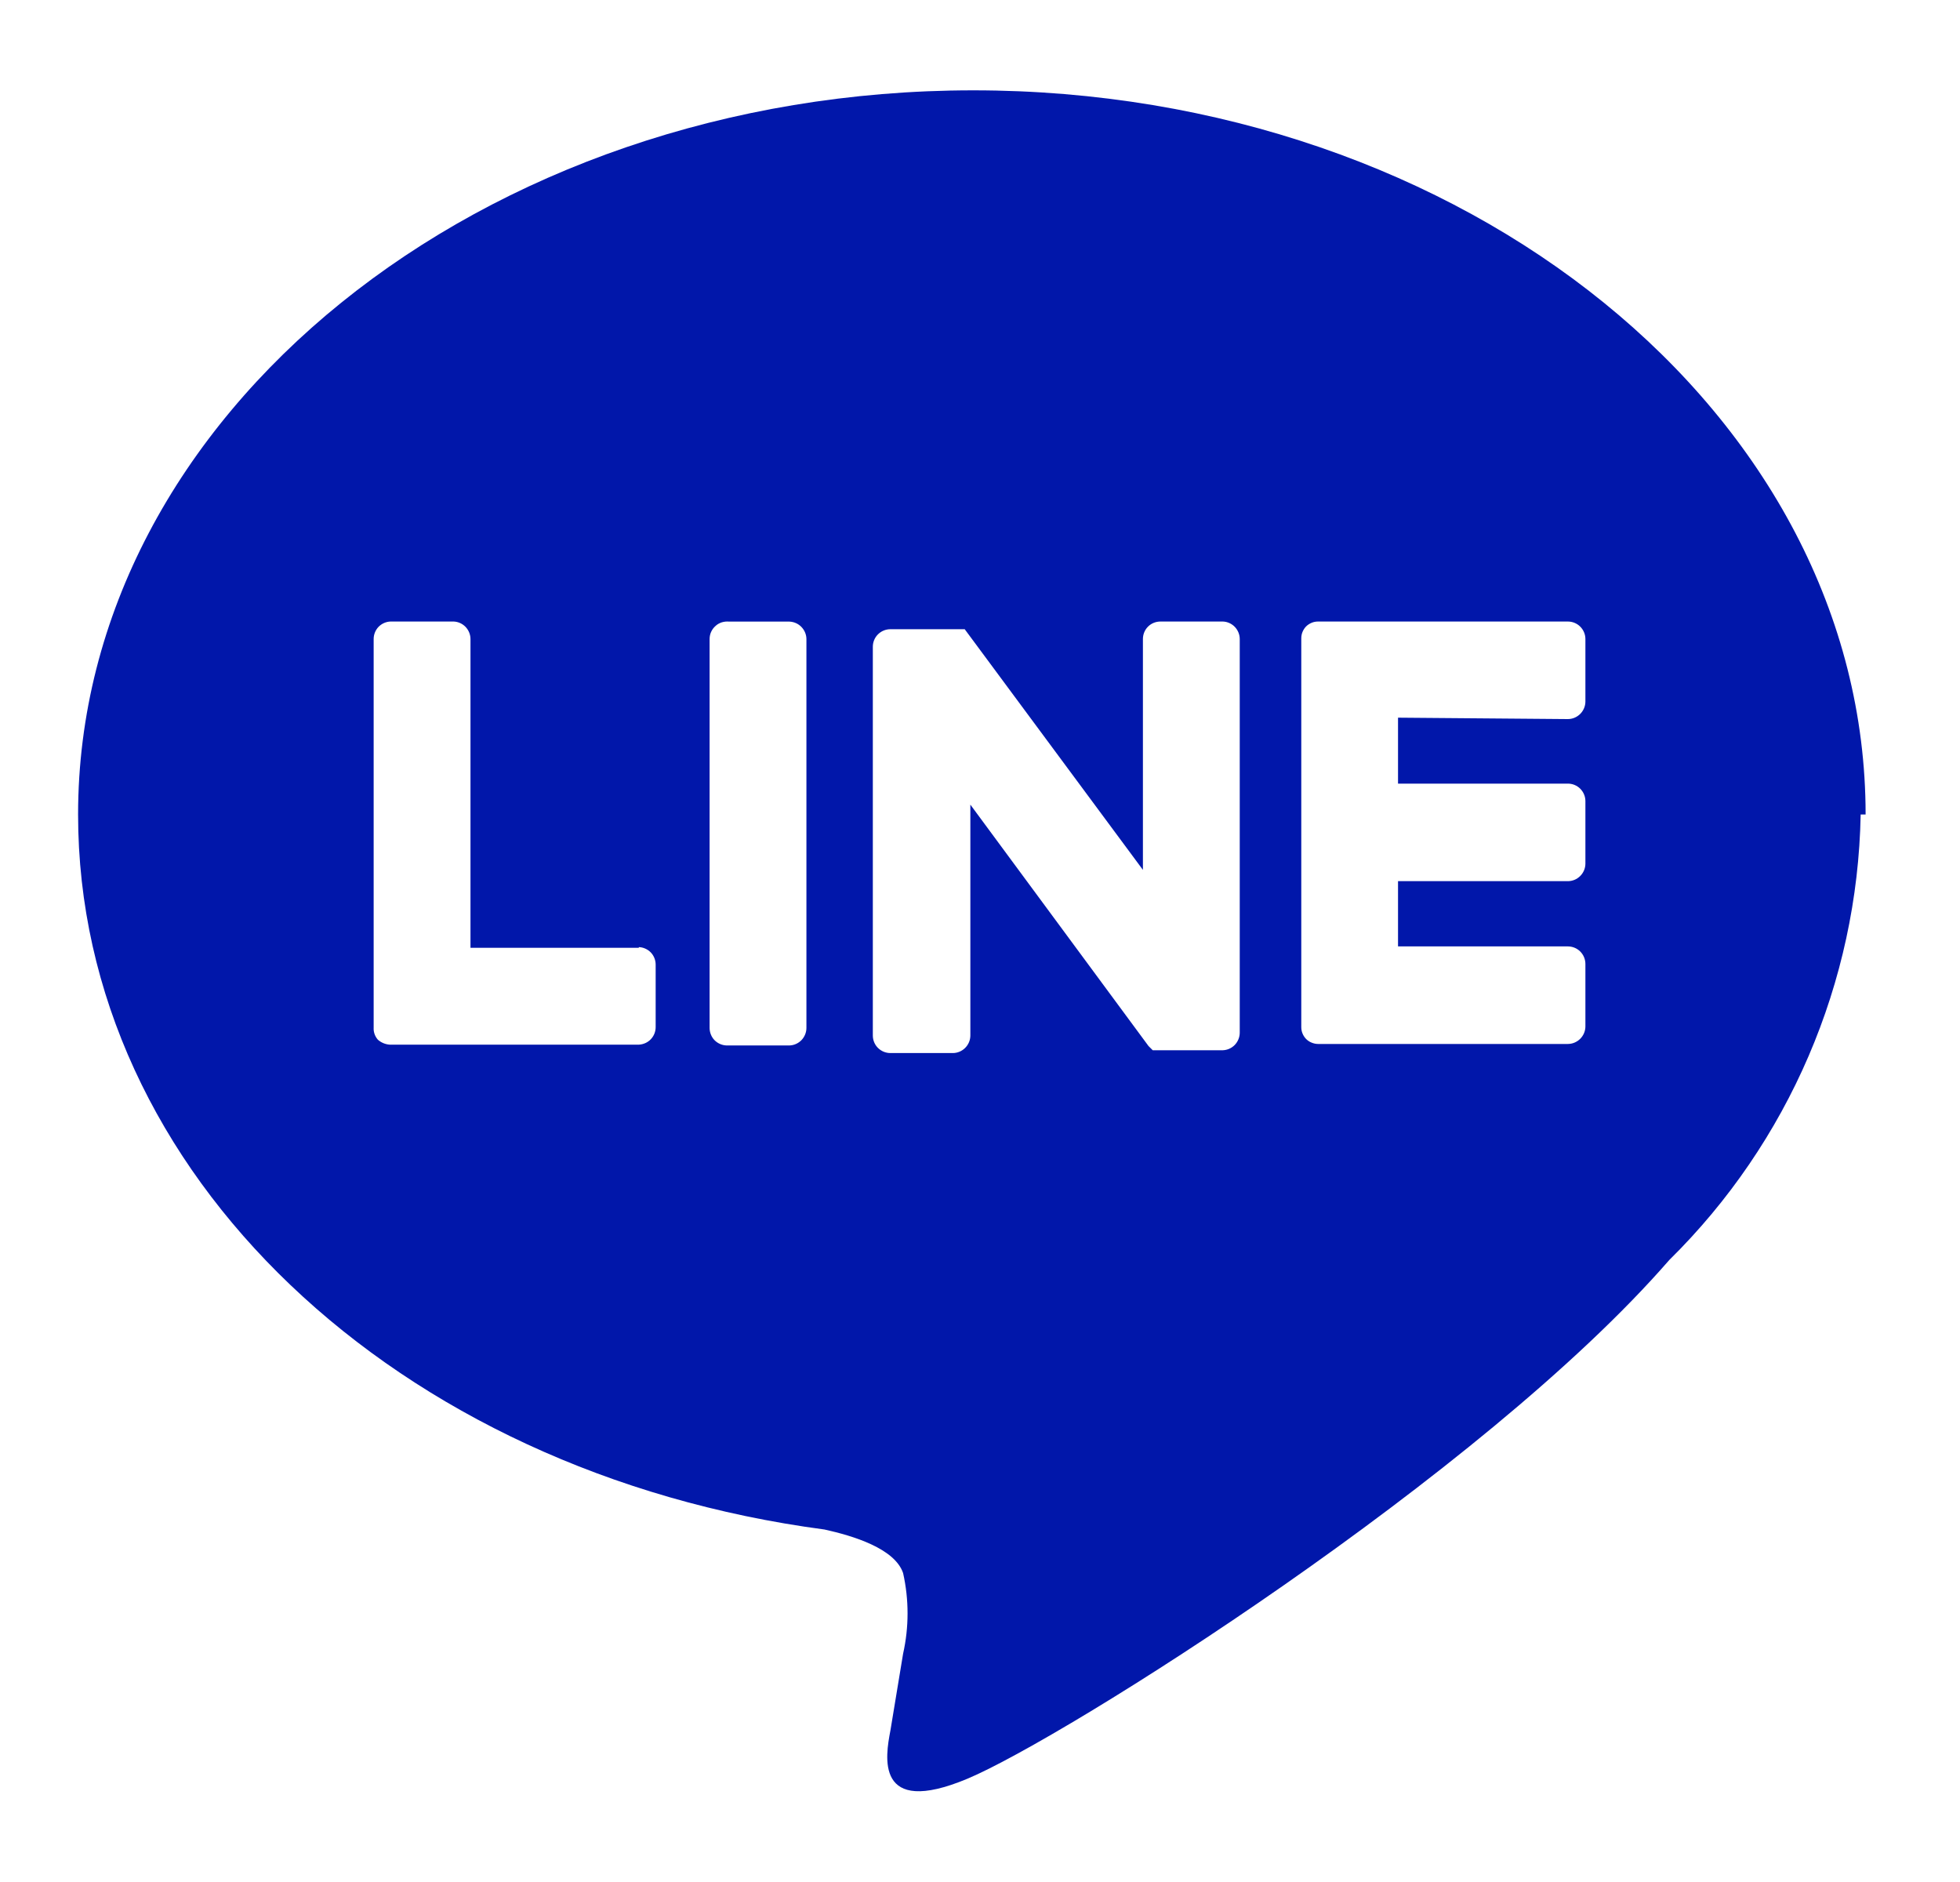 <svg width="25" height="24" viewBox="0 0 25 24" fill="none" xmlns="http://www.w3.org/2000/svg">
<g clip-path="url(#clip0_21205_11636)">
<path fill-rule="evenodd" clip-rule="evenodd" d="M23.796 10.387C23.796 5.295 18.687 1.152 12.414 1.152C6.141 1.152 0.996 5.295 0.996 10.387C0.996 14.959 5.05 18.78 10.517 19.505C10.884 19.586 11.412 19.747 11.519 20.06C11.595 20.399 11.595 20.75 11.519 21.089L11.358 22.064L11.355 22.08C11.299 22.38 11.147 23.183 12.342 22.682C13.559 22.172 18.901 18.816 21.291 16.069C22.816 14.567 23.693 12.527 23.733 10.387H23.796ZM10.071 7.927H9.301C9.27 7.924 9.238 7.927 9.207 7.936C9.177 7.946 9.149 7.961 9.126 7.983C9.102 8.004 9.083 8.03 9.07 8.059C9.057 8.088 9.051 8.119 9.051 8.151V13.108C9.051 13.166 9.073 13.222 9.113 13.264C9.153 13.305 9.208 13.33 9.266 13.332H10.071C10.129 13.33 10.183 13.305 10.223 13.264C10.263 13.222 10.286 13.166 10.286 13.108V8.151C10.286 8.093 10.263 8.038 10.223 7.996C10.183 7.954 10.129 7.93 10.071 7.927ZM14.802 7.926H15.598C15.656 7.928 15.71 7.953 15.75 7.994C15.79 8.036 15.813 8.092 15.813 8.149V13.169C15.813 13.227 15.79 13.283 15.75 13.325C15.71 13.366 15.656 13.391 15.598 13.393H14.703L14.649 13.339L12.377 10.261V13.205C12.377 13.264 12.353 13.321 12.311 13.363C12.269 13.405 12.212 13.429 12.153 13.429H11.357C11.297 13.429 11.24 13.405 11.198 13.363C11.156 13.321 11.133 13.264 11.133 13.205V8.248C11.133 8.189 11.156 8.132 11.198 8.09C11.24 8.048 11.297 8.024 11.357 8.024H12.305L14.578 11.093V8.149C14.578 8.09 14.601 8.033 14.643 7.991C14.685 7.949 14.742 7.926 14.802 7.926ZM8.148 12.087H6.001V8.149C6.001 8.092 5.978 8.036 5.938 7.994C5.898 7.953 5.844 7.928 5.786 7.926H4.981C4.923 7.928 4.868 7.953 4.828 7.994C4.788 8.036 4.766 8.092 4.766 8.149V13.107C4.763 13.162 4.783 13.217 4.82 13.259C4.862 13.296 4.915 13.318 4.972 13.322H8.148C8.206 13.319 8.261 13.295 8.301 13.253C8.341 13.211 8.363 13.156 8.363 13.098V12.301C8.363 12.244 8.341 12.188 8.301 12.146C8.261 12.105 8.206 12.08 8.148 12.078V12.087ZM20.156 9.104C20.114 9.146 20.057 9.17 19.998 9.17L17.832 9.152V9.993H19.998C20.057 9.993 20.114 10.016 20.156 10.058C20.198 10.1 20.222 10.157 20.222 10.216V11.013C20.222 11.072 20.198 11.129 20.156 11.171C20.114 11.213 20.057 11.237 19.998 11.237H17.832V12.069H19.998C20.057 12.069 20.114 12.092 20.156 12.134C20.198 12.176 20.222 12.233 20.222 12.293V13.089C20.222 13.148 20.198 13.205 20.156 13.247C20.114 13.289 20.057 13.313 19.998 13.313H16.812C16.784 13.313 16.756 13.307 16.73 13.296C16.704 13.286 16.68 13.27 16.66 13.25C16.64 13.23 16.625 13.206 16.614 13.18C16.603 13.154 16.598 13.126 16.598 13.098V8.141C16.598 8.112 16.603 8.084 16.614 8.058C16.625 8.032 16.64 8.008 16.66 7.988C16.68 7.968 16.704 7.953 16.73 7.942C16.756 7.931 16.784 7.926 16.812 7.926H19.998C20.057 7.926 20.114 7.949 20.156 7.991C20.198 8.033 20.222 8.09 20.222 8.149V8.946C20.222 9.005 20.198 9.062 20.156 9.104Z" fill="#0117AA"/>
</g>
<defs>
<clipPath id="clip0_21205_11636">
<rect width="24" height="24" fill="white" transform="translate(0.395)"/>
</clipPath>
</defs>
</svg>
